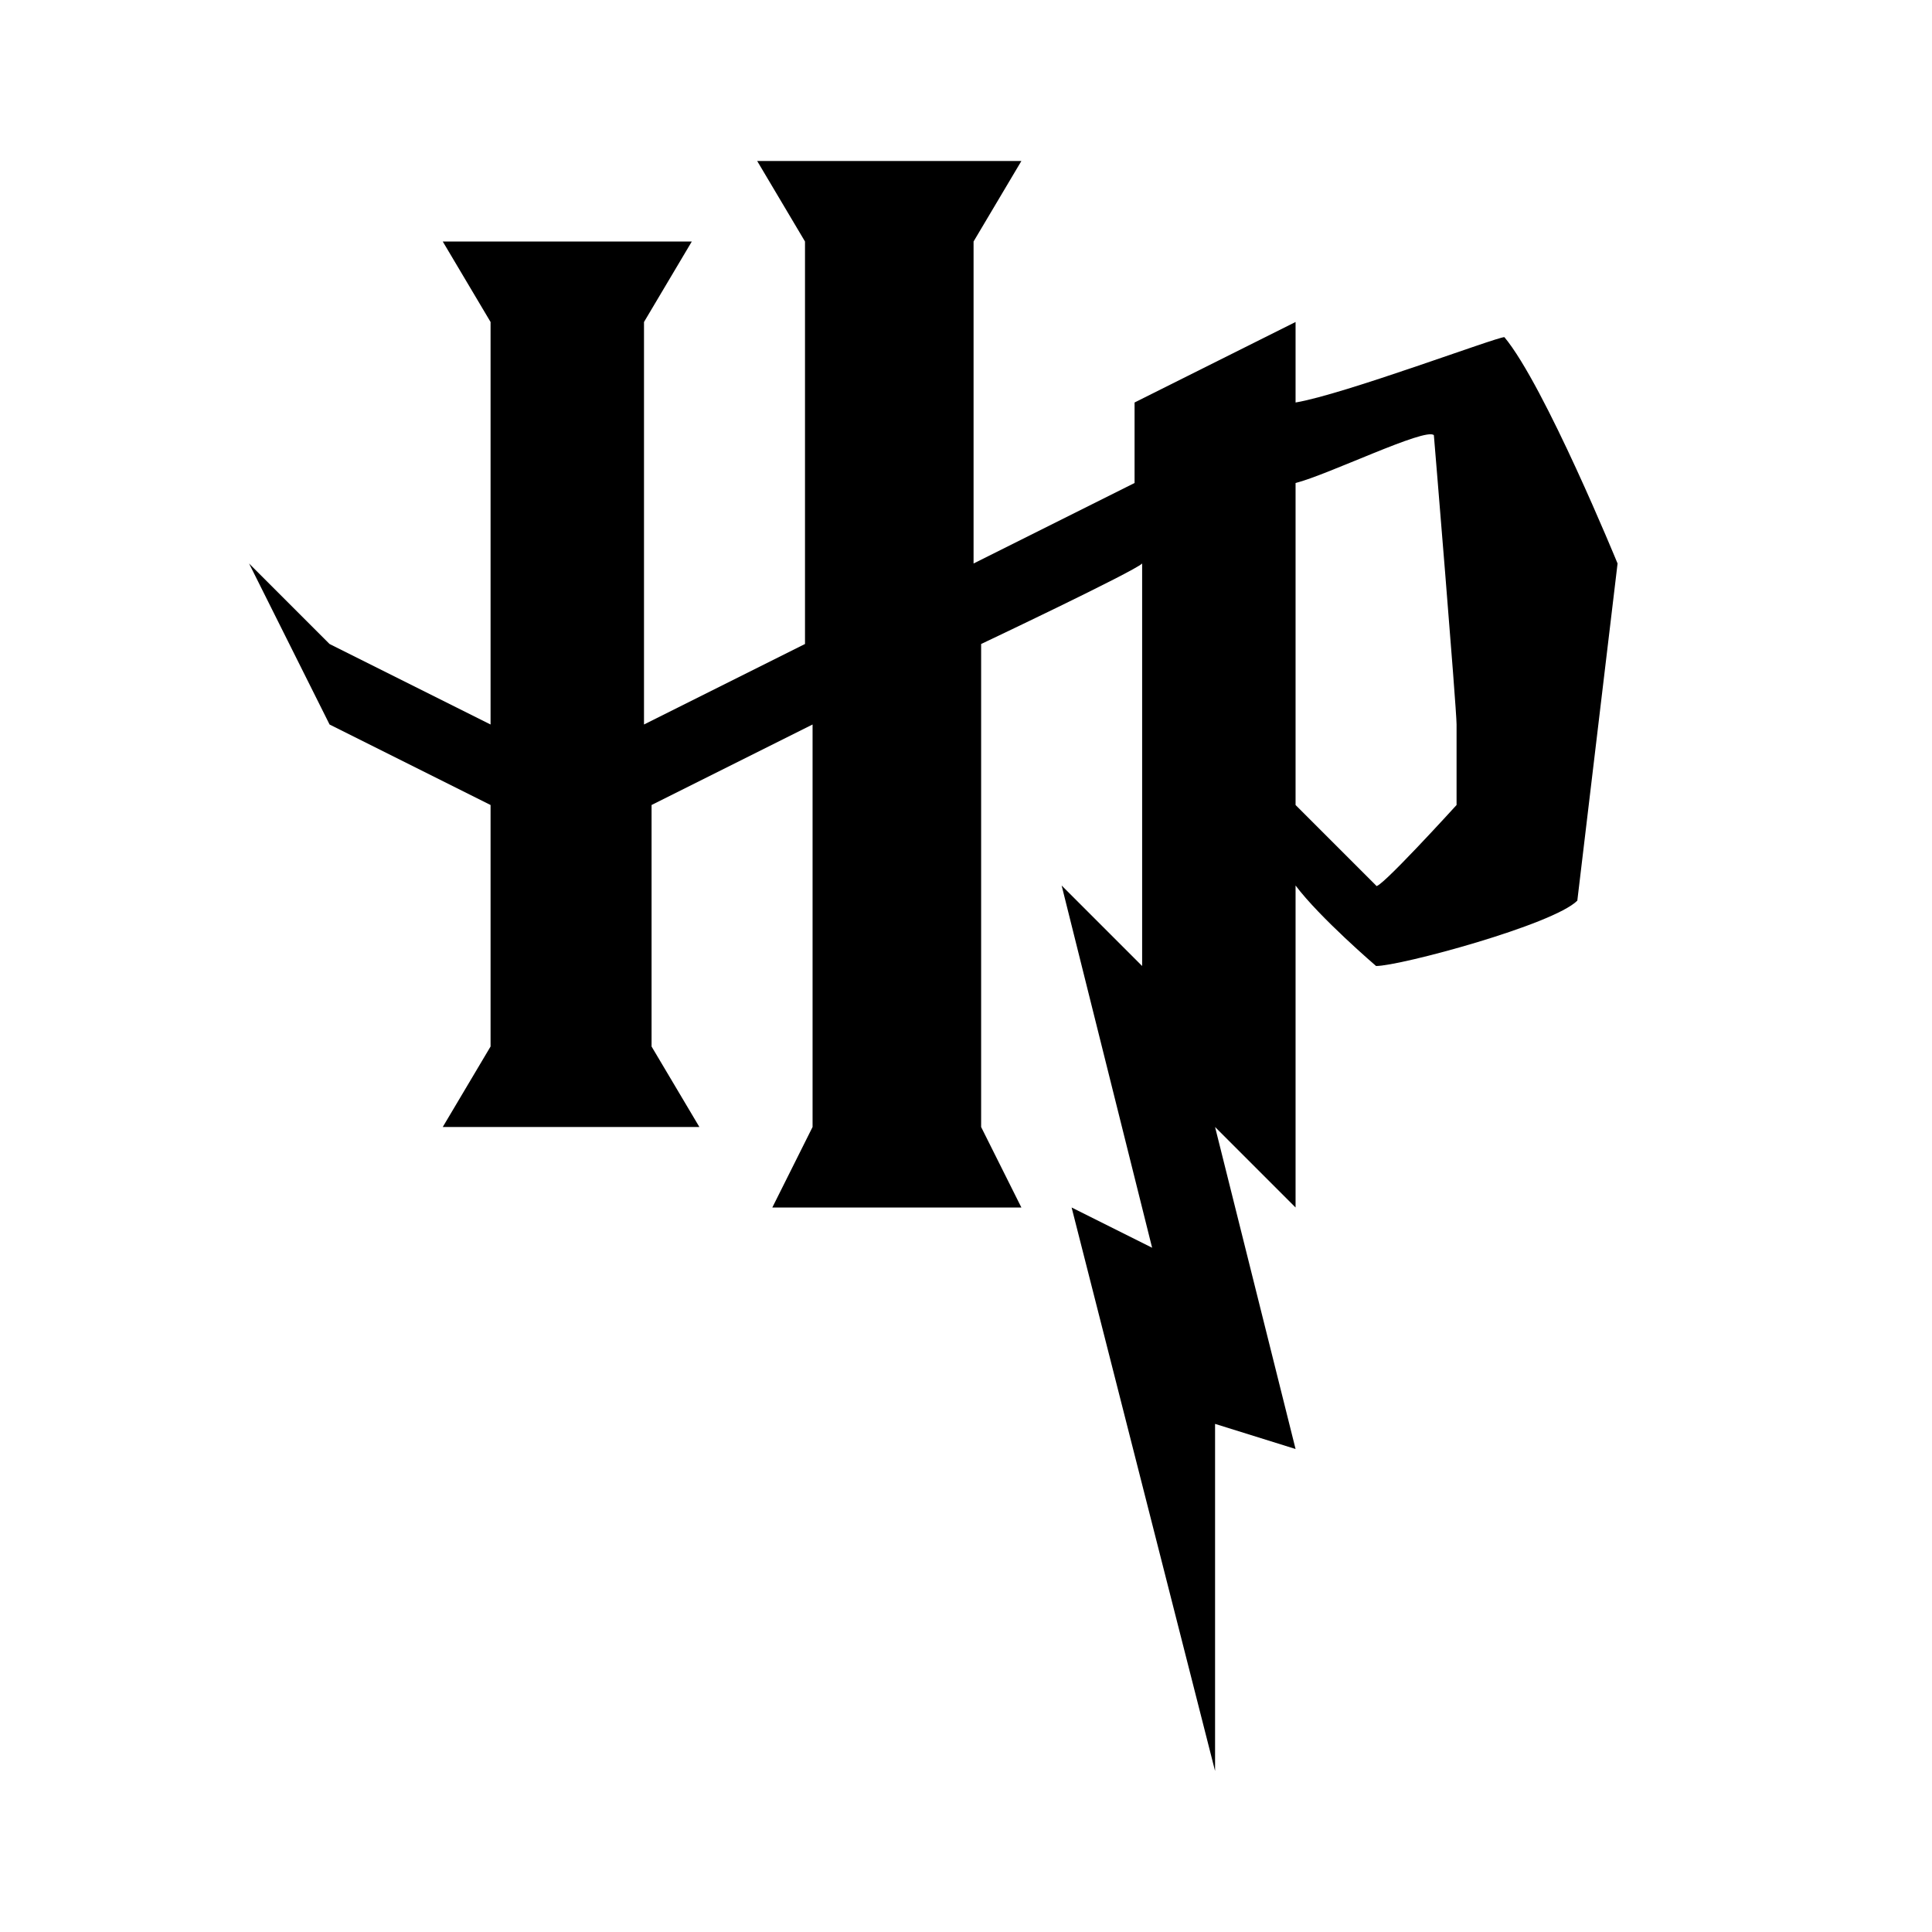 <?xml version="1.0"?>
<svg xmlns="http://www.w3.org/2000/svg" viewBox="0 0 24 24">
    <path d="M 9.406 2 L 10 3 L 10 8 L 8 9 L 8 4 L 8.594 3 L 5.5 3 L 6.094 4 L 6.094 9 L 4.094 8 L 3.094 7 L 4.094 9 L 6.094 10 L 6.094 13 L 5.5 14 L 8.688 14 L 8.094 13 L 8.094 10 L 10.094 9 L 10.094 14 L 9.594 15 L 12.688 15 L 12.188 14 L 12.188 8 C 12.188 8 14.088 7.1 14.188 7 L 14.188 12 L 13.188 11 L 14.312 15.5 L 13.312 15 L 15.094 22 L 15.094 17.688 L 16.094 18 L 15.094 14 L 16.094 15 L 16.094 11 C 16.394 11.4 17.094 12 17.094 12 C 17.394 12 19.294 11.488 19.594 11.188 L 20.094 7 C 20.094 7 19.188 4.787 18.688 4.188 C 18.587 4.188 16.694 4.9 16.094 5 L 16.094 4 L 14.094 5 L 14.094 6 L 12.094 7 L 12.094 3 L 12.688 2 L 9.406 2 z M 17.812 5.406 C 17.812 5.406 18.094 8.8 18.094 9 L 18.094 10 C 18.094 10 17.094 11.1 17.094 11 L 16.094 10 L 16.094 6 C 16.494 5.9 17.712 5.306 17.812 5.406 z"/>
</svg>
